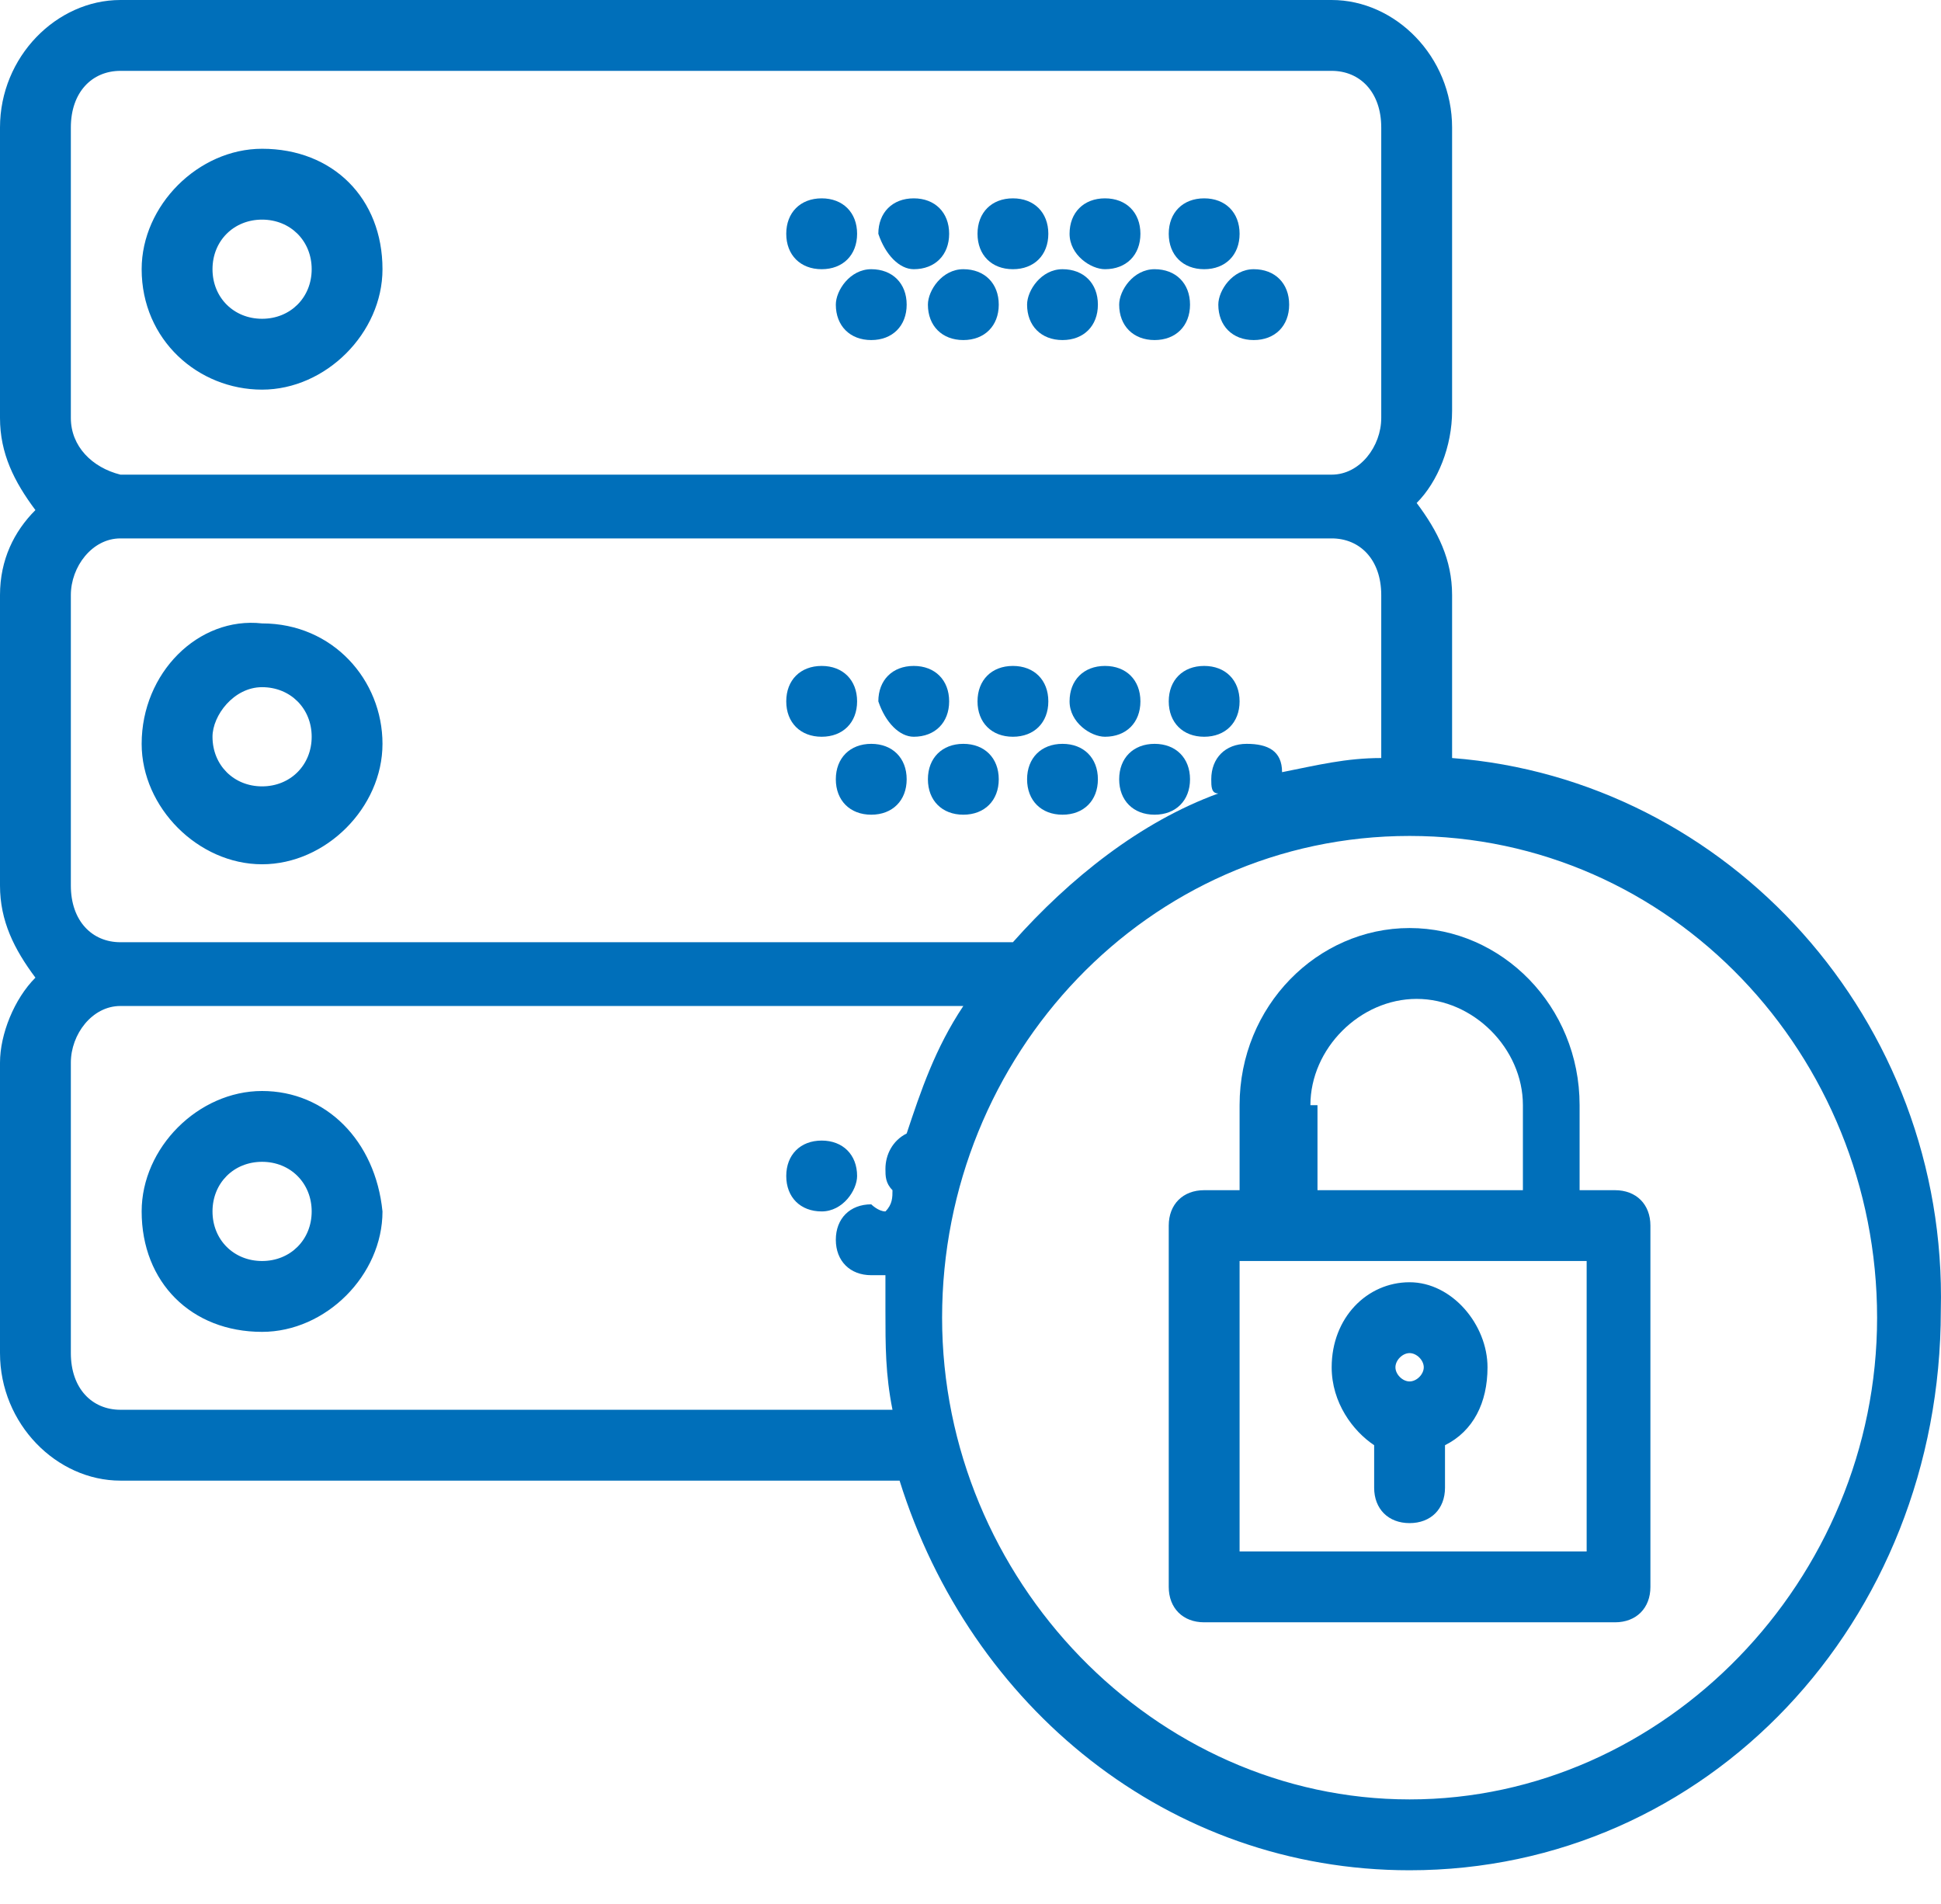 <svg width="52" height="51" viewBox="0 0 52 51" fill="none" xmlns="http://www.w3.org/2000/svg">
<path d="M7.021 5.883C7.78 5.883 8.35 6.452 8.35 7.211C8.35 7.97 7.78 8.539 7.021 8.539C6.262 8.539 5.693 7.97 5.693 7.211C5.693 6.452 6.262 5.883 7.021 5.883ZM7.021 10.437C8.729 10.437 10.247 8.919 10.247 7.211C10.247 5.313 8.919 3.985 7.021 3.985C5.313 3.985 3.795 5.503 3.795 7.211C3.795 9.109 5.313 10.437 7.021 10.437Z" fill="#006FBA"/>
<path d="M32.26 7.211C32.829 7.211 33.209 6.832 33.209 6.262C33.209 5.693 32.829 5.313 32.26 5.313C31.691 5.313 31.311 5.693 31.311 6.262C31.311 6.832 31.691 7.211 32.26 7.211Z" fill="#006FBA"/>
<path d="M29.603 7.211C30.173 7.211 30.552 6.832 30.552 6.262C30.552 5.693 30.173 5.313 29.603 5.313C29.034 5.313 28.654 5.693 28.654 6.262C28.654 6.832 29.224 7.211 29.603 7.211Z" fill="#006FBA"/>
<path d="M32.639 8.16C32.639 8.729 33.019 9.109 33.588 9.109C34.158 9.109 34.537 8.729 34.537 8.16C34.537 7.591 34.158 7.211 33.588 7.211C33.019 7.211 32.639 7.78 32.639 8.16Z" fill="#006FBA"/>
<path d="M29.983 8.16C29.983 8.729 30.362 9.109 30.932 9.109C31.501 9.109 31.881 8.729 31.881 8.16C31.881 7.591 31.501 7.211 30.932 7.211C30.362 7.211 29.983 7.78 29.983 8.16Z" fill="#006FBA"/>
<path d="M27.136 7.211C27.706 7.211 28.085 6.832 28.085 6.262C28.085 5.693 27.706 5.313 27.136 5.313C26.567 5.313 26.188 5.693 26.188 6.262C26.188 6.832 26.567 7.211 27.136 7.211Z" fill="#006FBA"/>
<path d="M27.516 8.16C27.516 8.729 27.895 9.109 28.465 9.109C29.034 9.109 29.413 8.729 29.413 8.16C29.413 7.591 29.034 7.211 28.465 7.211C27.895 7.211 27.516 7.78 27.516 8.16Z" fill="#006FBA"/>
<path d="M24.48 7.211C25.049 7.211 25.428 6.832 25.428 6.262C25.428 5.693 25.049 5.313 24.48 5.313C23.91 5.313 23.531 5.693 23.531 6.262C23.721 6.832 24.1 7.211 24.48 7.211Z" fill="#006FBA"/>
<path d="M24.859 8.16C24.859 8.729 25.239 9.109 25.808 9.109C26.377 9.109 26.757 8.729 26.757 8.16C26.757 7.591 26.377 7.211 25.808 7.211C25.239 7.211 24.859 7.78 24.859 8.16Z" fill="#006FBA"/>
<path d="M22.013 7.211C22.582 7.211 22.962 6.832 22.962 6.262C22.962 5.693 22.582 5.313 22.013 5.313C21.443 5.313 21.064 5.693 21.064 6.262C21.064 6.832 21.443 7.211 22.013 7.211Z" fill="#006FBA"/>
<path d="M22.392 8.16C22.392 8.729 22.772 9.109 23.341 9.109C23.91 9.109 24.29 8.729 24.29 8.16C24.29 7.591 23.91 7.211 23.341 7.211C22.772 7.211 22.392 7.78 22.392 8.16Z" fill="#006FBA"/>
<path d="M7.021 18.407C7.78 18.407 8.35 18.976 8.35 19.735C8.35 20.494 7.78 21.064 7.021 21.064C6.262 21.064 5.693 20.494 5.693 19.735C5.693 19.166 6.262 18.407 7.021 18.407ZM7.021 23.151C8.729 23.151 10.247 21.633 10.247 19.925C10.247 18.217 8.919 16.699 7.021 16.699C5.313 16.509 3.795 18.027 3.795 19.925C3.795 21.633 5.313 23.151 7.021 23.151Z" fill="#006FBA"/>
<path d="M32.26 19.735C32.829 19.735 33.209 19.356 33.209 18.787C33.209 18.217 32.829 17.838 32.26 17.838C31.691 17.838 31.311 18.217 31.311 18.787C31.311 19.356 31.691 19.735 32.26 19.735Z" fill="#006FBA"/>
<path d="M29.603 19.735C30.173 19.735 30.552 19.356 30.552 18.787C30.552 18.217 30.173 17.838 29.603 17.838C29.034 17.838 28.654 18.217 28.654 18.787C28.654 19.356 29.224 19.735 29.603 19.735Z" fill="#006FBA"/>
<path d="M29.983 20.874C29.983 21.443 30.362 21.823 30.932 21.823C31.501 21.823 31.881 21.443 31.881 20.874C31.881 20.305 31.501 19.925 30.932 19.925C30.362 19.925 29.983 20.305 29.983 20.874Z" fill="#006FBA"/>
<path d="M27.136 19.735C27.706 19.735 28.085 19.356 28.085 18.787C28.085 18.217 27.706 17.838 27.136 17.838C26.567 17.838 26.188 18.217 26.188 18.787C26.188 19.356 26.567 19.735 27.136 19.735Z" fill="#006FBA"/>
<path d="M27.516 20.874C27.516 21.443 27.895 21.823 28.465 21.823C29.034 21.823 29.413 21.443 29.413 20.874C29.413 20.305 29.034 19.925 28.465 19.925C27.895 19.925 27.516 20.305 27.516 20.874Z" fill="#006FBA"/>
<path d="M24.48 19.735C25.049 19.735 25.428 19.356 25.428 18.787C25.428 18.217 25.049 17.838 24.48 17.838C23.91 17.838 23.531 18.217 23.531 18.787C23.721 19.356 24.1 19.735 24.48 19.735Z" fill="#006FBA"/>
<path d="M24.859 20.874C24.859 21.443 25.239 21.823 25.808 21.823C26.377 21.823 26.757 21.443 26.757 20.874C26.757 20.305 26.377 19.925 25.808 19.925C25.239 19.925 24.859 20.305 24.859 20.874Z" fill="#006FBA"/>
<path d="M22.013 19.735C22.582 19.735 22.962 19.356 22.962 18.787C22.962 18.217 22.582 17.838 22.013 17.838C21.443 17.838 21.064 18.217 21.064 18.787C21.064 19.356 21.443 19.735 22.013 19.735Z" fill="#006FBA"/>
<path d="M22.392 20.874C22.392 21.443 22.772 21.823 23.341 21.823C23.91 21.823 24.29 21.443 24.29 20.874C24.29 20.305 23.91 19.925 23.341 19.925C22.772 19.925 22.392 20.305 22.392 20.874Z" fill="#006FBA"/>
<path d="M7.021 33.778C6.262 33.778 5.693 33.209 5.693 32.45C5.693 31.691 6.262 31.121 7.021 31.121C7.78 31.121 8.35 31.691 8.35 32.45C8.35 33.209 7.78 33.778 7.021 33.778ZM7.021 29.224C5.313 29.224 3.795 30.742 3.795 32.45C3.795 34.347 5.124 35.676 7.021 35.676C8.729 35.676 10.247 34.157 10.247 32.45C10.057 30.552 8.729 29.224 7.021 29.224Z" fill="#006FBA"/>
<path d="M22.962 31.501C22.962 30.932 22.582 30.552 22.013 30.552C21.443 30.552 21.064 30.932 21.064 31.501C21.064 32.071 21.443 32.45 22.013 32.45C22.582 32.45 22.962 31.881 22.962 31.501Z" fill="#006FBA"/>
<path d="M37.763 48.2C30.932 48.2 25.239 42.318 25.239 35.296C25.239 28.275 30.742 22.392 37.763 22.392C44.785 22.392 50.288 28.275 50.288 35.296C50.288 42.318 44.595 48.2 37.763 48.2ZM3.226 37.763C2.467 37.763 1.898 37.194 1.898 36.245V28.465C1.898 27.706 2.467 26.947 3.226 26.947H25.808C25.049 28.085 24.669 29.224 24.29 30.362C23.91 30.552 23.721 30.932 23.721 31.311C23.721 31.501 23.721 31.691 23.91 31.881C23.91 32.07 23.91 32.26 23.721 32.45C23.531 32.45 23.341 32.26 23.341 32.26C22.772 32.26 22.392 32.639 22.392 33.209C22.392 33.778 22.772 34.158 23.341 34.158C23.531 34.158 23.531 34.158 23.721 34.158C23.721 34.537 23.721 34.727 23.721 35.106C23.721 36.055 23.721 36.814 23.91 37.763H3.226ZM1.898 15.94C1.898 15.181 2.467 14.422 3.226 14.422H35.676C36.435 14.422 37.004 14.991 37.004 15.94V20.305C36.055 20.305 35.296 20.495 34.347 20.684C34.347 20.115 33.968 19.925 33.399 19.925C32.829 19.925 32.45 20.305 32.45 20.874C32.45 21.064 32.45 21.254 32.639 21.254C30.552 22.013 28.654 23.531 27.136 25.239H3.226C2.467 25.239 1.898 24.669 1.898 23.721V15.94ZM1.898 3.416C1.898 2.467 2.467 1.898 3.226 1.898H35.676C36.435 1.898 37.004 2.467 37.004 3.416V11.196C37.004 11.955 36.435 12.714 35.676 12.714H3.226C2.467 12.524 1.898 11.955 1.898 11.196V3.416ZM38.902 20.305V15.94C38.902 14.991 38.522 14.232 37.953 13.473C38.522 12.904 38.902 11.955 38.902 11.006V3.416C38.902 1.518 37.384 0 35.676 0H3.226C1.518 0 0 1.518 0 3.416V11.196C0 12.145 0.38 12.904 0.949 13.663C0.38 14.232 0 14.991 0 15.94V23.721C0 24.669 0.38 25.428 0.949 26.188C0.38 26.757 0 27.706 0 28.465V36.245C0 38.143 1.518 39.661 3.226 39.661H24.1C25.998 45.733 31.311 50.098 37.763 50.098C45.733 50.098 51.995 43.456 51.995 35.106C52.185 27.326 46.303 20.874 38.902 20.305Z" fill="#006FBA"/>
<path d="M42.507 41.559H33.209V33.778H34.158H41.559H42.507V41.559ZM35.106 29.604C35.106 28.085 36.435 26.757 37.953 26.757C39.471 26.757 40.799 28.085 40.799 29.604V31.881H35.296V29.604H35.106ZM43.266 31.881H42.318V29.604C42.318 26.947 40.23 24.859 37.763 24.859C35.296 24.859 33.209 26.947 33.209 29.604V31.881H32.26C31.691 31.881 31.311 32.26 31.311 32.83V42.508C31.311 43.077 31.691 43.456 32.26 43.456H43.266C43.836 43.456 44.215 43.077 44.215 42.508V32.83C44.215 32.26 43.836 31.881 43.266 31.881Z" fill="#006FBA"/>
<path d="M37.763 37.004C37.573 37.004 37.384 36.814 37.384 36.625C37.384 36.435 37.573 36.245 37.763 36.245C37.953 36.245 38.143 36.435 38.143 36.625C38.143 36.814 37.953 37.004 37.763 37.004ZM37.763 34.347C36.625 34.347 35.676 35.296 35.676 36.625C35.676 37.573 36.245 38.333 36.814 38.712V39.851C36.814 40.42 37.194 40.799 37.763 40.799C38.333 40.799 38.712 40.42 38.712 39.851V38.712C39.471 38.333 39.851 37.573 39.851 36.625C39.851 35.486 38.902 34.347 37.763 34.347Z" fill="#006FBA"/>
</svg>
